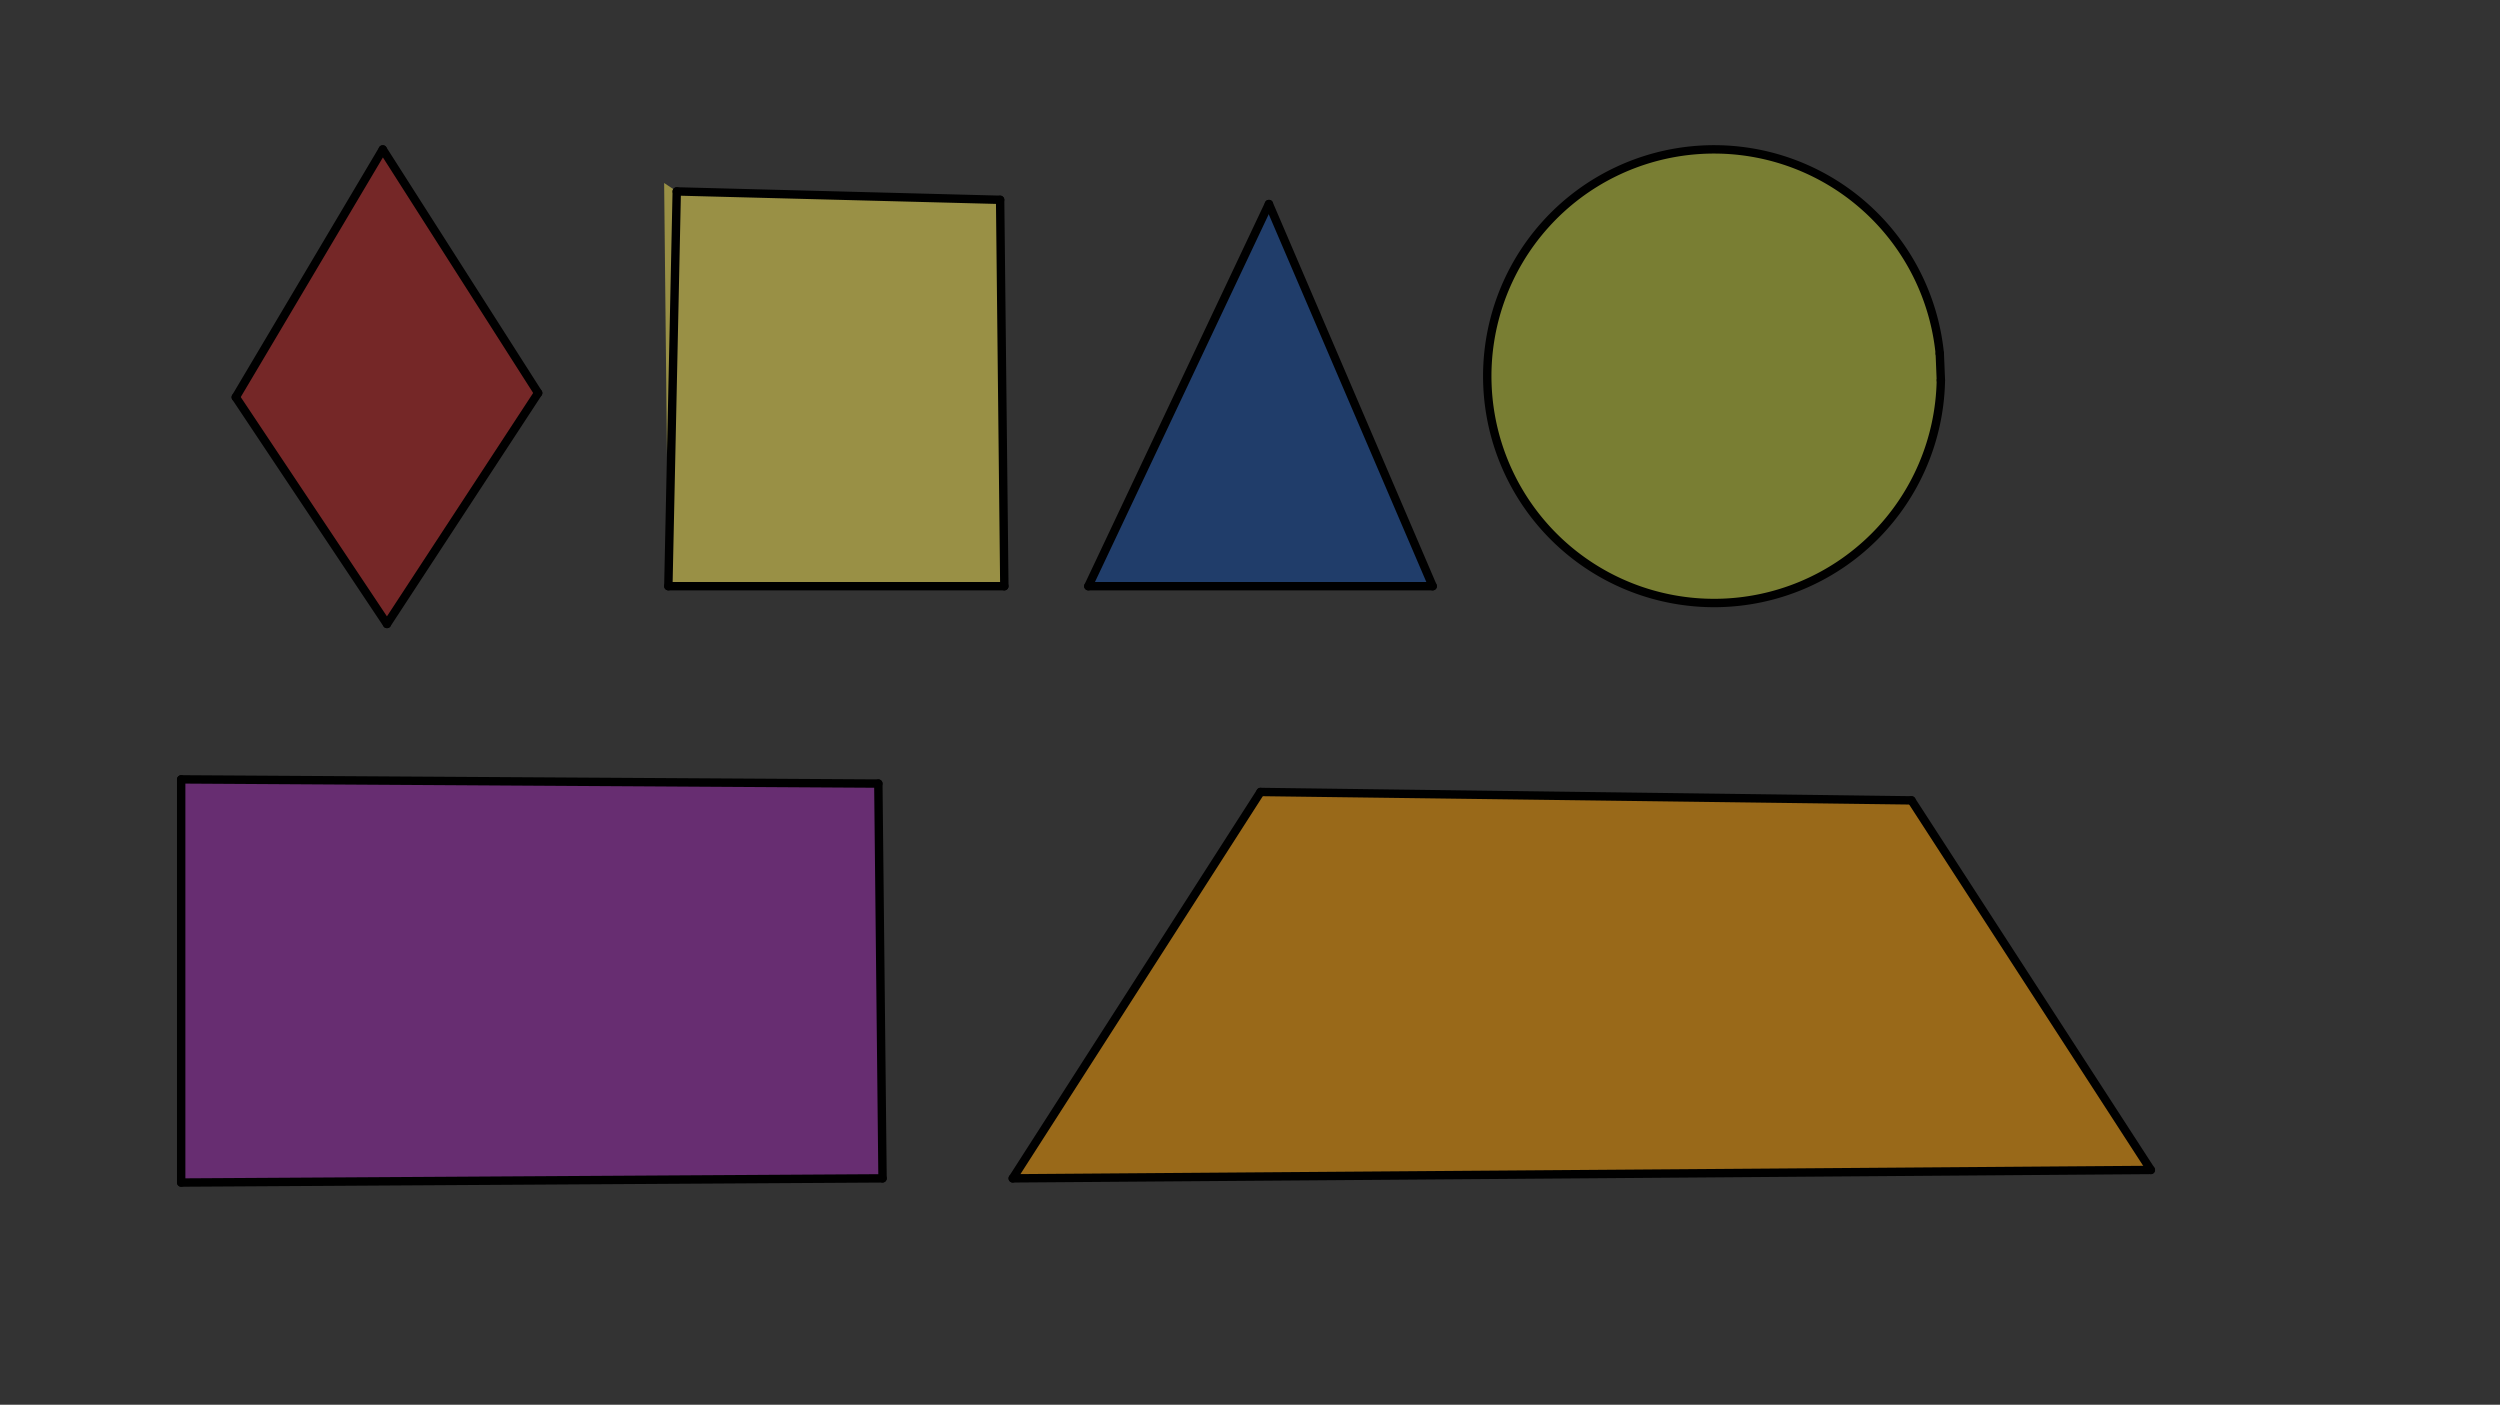 <svg xmlns="http://www.w3.org/2000/svg" class="svg--1it" height="100%" preserveAspectRatio="xMidYMid meet" viewBox="0 0 595.276 334.488" width="100%"><rect x="0" y="0" width="595.276" height="334.488" fill="#333333" stroke="none"/><defs><marker id="marker-arrow" markerHeight="16" markerUnits="userSpaceOnUse" markerWidth="24" orient="auto-start-reverse" refX="24" refY="4" viewBox="0 0 24 8"><path d="M 0 0 L 24 4 L 0 8 z" stroke="inherit"></path></marker></defs><g class="aux-layer--1FB"></g><g class="main-layer--3Vd"><g class="element--2qn"><g fill="#B71C1C" opacity="0.5"><path d="M 91.141 35.578 L 128.141 93.578 L 92.141 148.578 L 56.141 94.578 L 91.141 35.578 Z" stroke="none"></path></g></g><g class="element--2qn"><g fill="#FFEE58" opacity="0.5"><path d="M 161.141 45.578 L 238.141 47.578 L 239.141 139.578 L 159.141 139.578 L 158.141 43.578 Z" stroke="none"></path></g></g><g class="element--2qn"><g fill="#0D47A1" opacity="0.5"><path d="M 302.141 48.578 L 341.141 139.578 L 259.141 139.578 L 302.141 48.578 Z" stroke="none"></path></g></g><g class="element--2qn"><g fill="#C0CA33" opacity="0.5"><path d="M 409.159 35.578 L 409.159 35.578 L 409.159 35.578 A 54.009 54.009 0 1 0 415.084 36.017 Z" stroke="none"></path></g></g><g class="element--2qn"><g fill="#9C27B0" opacity="0.5"><path d="M 43.141 185.578 L 209.141 186.578 L 210.141 280.578 L 43.141 281.578 L 43.141 185.578 Z" stroke="none"></path></g></g><g class="element--2qn"><g fill="#FF6F00" opacity="0.5"><path d="M 308.141 196.578 L 455.141 190.578 L 455.141 190.578 L 308.141 196.578 Z" stroke="none"></path></g></g><g class="element--2qn"><g fill="#FFA000" opacity="0.5"><path d="M 300.141 188.578 L 455.141 190.578 L 512.141 278.578 L 241.141 280.578 L 300.141 188.578 Z" stroke="none"></path></g></g><g class="element--2qn"><line stroke="#000000" stroke-dasharray="none" stroke-linecap="round" stroke-width="2" x1="91.141" x2="56.141" y1="35.578" y2="94.578"></line></g><g class="element--2qn"><line stroke="#000000" stroke-dasharray="none" stroke-linecap="round" stroke-width="2" x1="91.141" x2="128.141" y1="35.578" y2="93.578"></line></g><g class="element--2qn"><line stroke="#000000" stroke-dasharray="none" stroke-linecap="round" stroke-width="2" x1="128.141" x2="92.141" y1="93.578" y2="148.578"></line></g><g class="element--2qn"><line stroke="#000000" stroke-dasharray="none" stroke-linecap="round" stroke-width="2" x1="92.141" x2="56.141" y1="148.578" y2="94.578"></line></g><g class="element--2qn"><line stroke="#000000" stroke-dasharray="none" stroke-linecap="round" stroke-width="2" x1="161.141" x2="159.141" y1="45.578" y2="139.578"></line></g><g class="element--2qn"><line stroke="#000000" stroke-dasharray="none" stroke-linecap="round" stroke-width="2" x1="159.141" x2="239.141" y1="139.578" y2="139.578"></line></g><g class="element--2qn"><line stroke="#000000" stroke-dasharray="none" stroke-linecap="round" stroke-width="2" x1="239.141" x2="238.141" y1="139.578" y2="47.578"></line></g><g class="element--2qn"><line stroke="#000000" stroke-dasharray="none" stroke-linecap="round" stroke-width="2" x1="238.141" x2="161.141" y1="47.578" y2="45.578"></line></g><g class="element--2qn"><line stroke="#000000" stroke-dasharray="none" stroke-linecap="round" stroke-width="2" x1="302.141" x2="259.141" y1="48.578" y2="139.578"></line></g><g class="element--2qn"><line stroke="#000000" stroke-dasharray="none" stroke-linecap="round" stroke-width="2" x1="302.141" x2="341.141" y1="48.578" y2="139.578"></line></g><g class="element--2qn"><line stroke="#000000" stroke-dasharray="none" stroke-linecap="round" stroke-width="2" x1="341.141" x2="259.141" y1="139.578" y2="139.578"></line></g><g class="element--2qn"><path d="M 462.141 90.542 A 54.009 54.009 0 1 1 461.882 84.204" fill="none" stroke="#000000" stroke-dasharray="none" stroke-linecap="round" stroke-width="2"></path></g><g class="element--2qn"><line stroke="#000000" stroke-dasharray="none" stroke-linecap="round" stroke-width="2" x1="461.882" x2="462.141" y1="84.204" y2="90.542"></line></g><g class="element--2qn"><line stroke="#000000" stroke-dasharray="none" stroke-linecap="round" stroke-width="2" x1="43.141" x2="43.141" y1="185.578" y2="281.578"></line></g><g class="element--2qn"><line stroke="#000000" stroke-dasharray="none" stroke-linecap="round" stroke-width="2" x1="43.141" x2="210.141" y1="281.578" y2="280.578"></line></g><g class="element--2qn"><line stroke="#000000" stroke-dasharray="none" stroke-linecap="round" stroke-width="2" x1="210.141" x2="209.141" y1="280.578" y2="186.578"></line></g><g class="element--2qn"><line stroke="#000000" stroke-dasharray="none" stroke-linecap="round" stroke-width="2" x1="209.141" x2="43.141" y1="186.578" y2="185.578"></line></g><g class="element--2qn"><line stroke="#000000" stroke-dasharray="none" stroke-linecap="round" stroke-width="2" x1="300.141" x2="241.141" y1="188.578" y2="280.578"></line></g><g class="element--2qn"><line stroke="#000000" stroke-dasharray="none" stroke-linecap="round" stroke-width="2" x1="241.141" x2="512.141" y1="280.578" y2="278.578"></line></g><g class="element--2qn"><line stroke="#000000" stroke-dasharray="none" stroke-linecap="round" stroke-width="2" x1="512.141" x2="455.141" y1="278.578" y2="190.578"></line></g><g class="element--2qn"><line stroke="#000000" stroke-dasharray="none" stroke-linecap="round" stroke-width="2" x1="455.141" x2="300.141" y1="190.578" y2="188.578"></line></g></g><g class="snaps-layer--2PT"></g><g class="temp-layer--rAP"></g></svg>